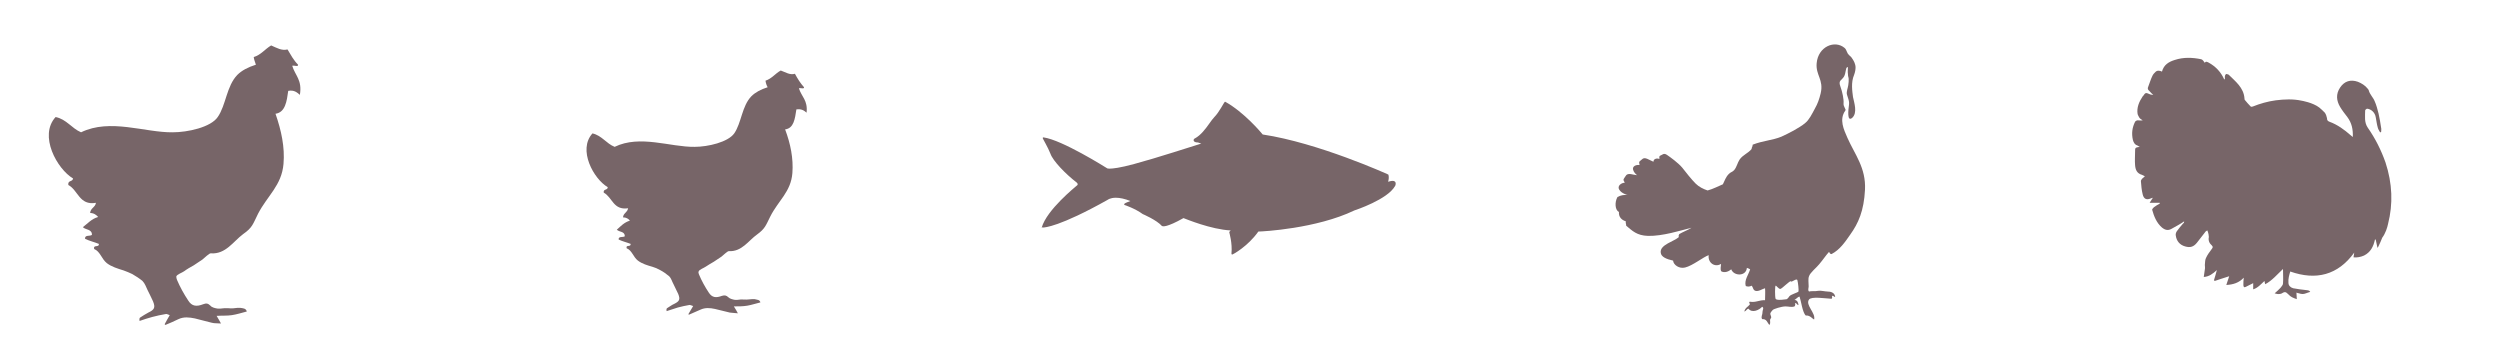 <?xml version="1.0" encoding="utf-8"?>
<!-- Generator: Adobe Illustrator 24.3.0, SVG Export Plug-In . SVG Version: 6.00 Build 0)  -->
<svg version="1.1" id="Layer_1" xmlns="http://www.w3.org/2000/svg" xmlns:xlink="http://www.w3.org/1999/xlink" x="0px" y="0px"
	 viewBox="0 0 687.8 99.3" style="enable-background:new 0 0 687.8 99.3;" xml:space="preserve">
<style type="text/css">
	.st0{fill:#776568;}
</style>
<g>
	<path class="st0" d="M80.4,18.1c0.5-0.2,1.7,0.4,1.6-0.3c-1.2-1.2-2-2.7-2.9-4.2c-1.6,0.4-2.9-0.4-4.5-1.1c-1.7,1-2.8,2.6-4.8,3.2
		c0.1,0.8,0.4,1.4,0.6,2.1c-2.2,0.7-3.9,1.6-5.1,2.8c-3,3.1-3.1,8.3-5.4,11.6c-1.9,2.8-8.2,4.2-12.4,4.2c-7.6,0.1-17.2-3.9-25.2,0
		c-2.6-1.1-4-3.6-7-4.2c-4.7,5.1,0.4,14.3,4.8,16.9c-0.1,1-1.5,0.4-1.3,1.8c2.7,1.4,3,5.7,7.6,4.9c-0.2,1.3-1.5,1.4-1.6,2.8
		c1,0,1.7,0.5,2.2,1.1c-1.8,0.5-2.9,1.8-4.2,2.8c0.8,0.8,2.5,0.5,2.5,2.1c-0.5,0.5-2-0.1-1.9,1.1c1.2,0.6,2.6,0.9,3.8,1.4
		c0.1,1.1-1.6,0.1-1.3,1.4c1.7,0.7,2,2.7,3.5,3.9c1.3,1,3,1.5,4.6,2c0.8,0.3,1.6,0.6,2.4,1c0.9,0.5,2.1,1.3,2.8,1.9
		c0.7,0.7,1,1.7,1.4,2.5c0.5,1,1,2,1.5,3.1c0.7,1.7,0.4,2.3-1.3,3.1c-0.8,0.4-1.5,0.9-2.3,1.4c-0.1,0.1-0.2,0.4-0.1,0.9
		c1.2-0.4,2.3-0.8,3.5-1.1c1.2-0.3,2.4-0.6,3.7-0.8c0.3-0.1,0.7,0.2,1.1,0.3c-0.5,0.9-1,1.7-1.4,2.5c0.1,0.1,0.1,0.1,0.2,0.2
		c1.2-0.5,2.4-1,3.6-1.6c1.5-0.7,3-0.5,4.5-0.2c1.6,0.4,3.1,0.8,4.7,1.2c0.7,0.2,1.5,0.1,2.5,0.2c-0.4-0.7-0.7-1.3-1.2-2.1
		c1.5-0.1,2.9,0,4.2-0.2c1.3-0.2,2.6-0.6,4.1-1c-0.2-0.9-1.1-0.9-1.8-1c-0.2,0-0.5,0-0.8,0c-0.7,0.1-1.6,0.2-2.4,0.1
		c-0.1,0-0.3,0-0.5,0c-0.8-0.1-1.7,0.2-2.5,0.1c-0.7-0.1-1.6-0.3-2-0.8c-0.7-0.7-1.2-0.7-2-0.4c-1.8,0.7-3.1,0.6-4.1-1
		c-1.2-1.8-2.3-3.8-3.1-5.7c-0.1-0.3-0.2-0.6-0.2-0.9c0.1-0.6,1.7-1.1,2.2-1.5c0.8-0.6,1.7-1.1,2.6-1.6c0.8-0.5,1.6-1.1,2.4-1.6
		c0.4-0.3,1.9-1.8,2.3-1.7c4.1,0.3,6.2-3.3,8.9-5.3c2.6-1.8,2.7-2.8,4.1-5.6c2.6-5,6.5-7.8,7-13.7c0.4-4.6-0.6-9.2-2.2-13.8
		c2.7-0.4,3.1-3.4,3.5-6.3c1.6-0.3,2.4,0.4,3.2,1.1C83.2,22,81.2,20.8,80.4,18.1z"/>
	<path class="st0" d="M219.8,24.3c0.4-0.2,1.5,0.3,1.4-0.3c-1-1.1-1.8-2.4-2.5-3.7c-1.4,0.4-2.5-0.4-3.9-0.9
		c-1.5,0.8-2.4,2.2-4.2,2.8c0.1,0.7,0.3,1.3,0.6,1.8c-1.9,0.6-3.4,1.4-4.5,2.5c-2.6,2.7-2.7,7.3-4.7,10.2c-1.7,2.4-7.2,3.7-10.9,3.7
		c-6.7,0.1-15-3.4-22,0c-2.3-0.9-3.5-3.1-6.1-3.7c-4.1,4.5,0.3,12.5,4.2,14.8c0,0.9-1.3,0.4-1.1,1.5c2.4,1.3,2.6,4.9,6.7,4.3
		c-0.2,1.2-1.3,1.3-1.4,2.5c0.9,0,1.5,0.4,1.9,0.9c-1.6,0.5-2.5,1.5-3.6,2.5c0.7,0.7,2.2,0.4,2.2,1.8c-0.5,0.4-1.8-0.1-1.7,0.9
		c1,0.5,2.3,0.8,3.3,1.2c0.1,1-1.4,0.1-1.1,1.2c1.5,0.6,1.8,2.4,3.1,3.4c1.2,0.9,2.6,1.3,4,1.7c0.7,0.2,1.4,0.5,2.1,0.9
		c0.8,0.4,1.8,1.1,2.5,1.7c0.6,0.6,0.8,1.5,1.2,2.2c0.4,0.9,0.9,1.8,1.3,2.7c0.6,1.5,0.3,2-1.1,2.7c-0.7,0.3-1.3,0.8-2,1.2
		c-0.1,0.1-0.2,0.3-0.1,0.8c1-0.3,2.1-0.7,3.1-1c1.1-0.3,2.1-0.5,3.2-0.7c0.3,0,0.6,0.2,1,0.3c-0.5,0.8-0.9,1.5-1.3,2.2
		c0,0.1,0.1,0.1,0.1,0.2c1.1-0.5,2.1-0.9,3.2-1.4c1.3-0.6,2.6-0.5,4-0.2c1.4,0.3,2.7,0.7,4.1,1c0.7,0.1,1.3,0.1,2.2,0.2
		c-0.3-0.6-0.6-1.1-1.1-1.9c1.3,0,2.5,0,3.7-0.2c1.2-0.2,2.3-0.6,3.6-0.9c-0.2-0.8-0.9-0.7-1.6-0.9c-0.2,0-0.4,0-0.7,0
		c-0.6,0-1.4,0.2-2.1,0.1c-0.1,0-0.3,0-0.4,0c-0.7-0.1-1.5,0.2-2.2,0.1c-0.6-0.1-1.4-0.3-1.8-0.7c-0.6-0.6-1.1-0.6-1.8-0.4
		c-1.6,0.6-2.7,0.5-3.6-0.9c-1-1.5-2-3.3-2.7-5c-0.1-0.3-0.2-0.5-0.1-0.8c0.1-0.5,1.5-1,1.9-1.3c0.7-0.5,1.5-0.9,2.3-1.4
		c0.7-0.5,1.4-0.9,2.1-1.4c0.4-0.3,1.6-1.5,2-1.5c3.6,0.2,5.4-2.9,7.8-4.6c2.2-1.6,2.4-2.5,3.6-4.9c2.2-4.4,5.7-6.8,6.1-12
		c0.3-4-0.5-8-2-12c2.4-0.3,2.7-2.9,3.1-5.5c1.4-0.2,2.1,0.3,2.8,0.9C222.3,27.6,220.5,26.6,219.8,24.3z"/>
	<path class="st0" d="M445.4,58.3c-0.1,1.4,0.7,2.2,1.9,2.6c-0.1,0.5,0.1,0.7,0.1,1.2c1.7,1.4,2.9,2.7,6,2.8c4,0.1,9-1.5,11.8-2.2
		l0.1,0c-0.7,0.5-2.3,1.1-3.3,1.7c-0.1,0.3-0.3,0.5-0.1,0.8c-1.2,1.2-5.3,2.1-5,4.3c0.1,1.2,1.6,1.8,3.4,2.2
		c0.1,1.2,1.7,2.3,3.3,1.9c2.1-0.5,5-2.9,6.5-3.4c-0.3,2,1.6,3.5,3.4,2.4c-0.1,0.8-0.2,1.5,0,2c0.9,0.6,2.1,0.1,2.8-0.5
		c0.7,1.9,4.1,2,4.3-0.4c0.3,0.1,0.6,0.2,0.9,0.4c-0.4,1.4-1.7,3-1.2,4.6c0.5,0.2,1.1,0.2,1.6-0.1c0.5,0.5,0.3,1.1,1,1.4
		c0.9,0.3,1.9-0.5,2.7-0.7c0.1,1,0,2.2,0,3.3c-1.6-0.1-2.5,0.7-4.2,0.4c-0.4,0.3,0.1,0.4,0,0.8c-0.5,0.6-1.3,0.9-1.5,1.9
		c0.5-0.1,0.6-0.6,1.1-0.8c1.1,1.4,3.1,0.3,3.8-0.5c0.6,0.3,0.1,0.9,0.1,1.4c0,1-0.5,1.3-0.1,2c1.3-0.1,1.4,1,2,1.6
		c0.4-0.5,0.1-1.1,0.2-1.5c0-0.1,0.3-0.4,0.3-0.6c-0.1-0.9-0.7-0.8,0.4-2c0.2-0.3,2.5-1,3.5-1c0.9,0,1.7,0.3,2.5,0
		c0.2-0.1,0.3-0.7,0.1-0.9c0.6-0.1,0.7,0.7,1,0.5c-0.1-0.7-0.3-1.3-1.1-1.4c0.5-0.2,0.8-0.8,1.4-0.9c0.4,1.1,0.8,4.4,1.7,5.2
		c1.2-0.1,1.8,0.9,2.3,1.1c0.5-1.8-2.5-4-1.4-5.5c0.7-0.9,4.3-0.3,6.2-0.2c0.2-0.1,0.2-0.6,0.1-0.8c0.5-0.1,0.5,0.3,0.9,0.3
		c-0.1-1.2-1.2-1.5-2.2-1.5c-0.5,0-1.8-0.3-2.4-0.2c-1,0.2-1.9,0-2.6,0.2c-0.4-0.4-0.1-0.9-0.1-1.4c0-1-0.2-2.1,0.1-2.8
		c0.3-1,2.1-2.4,2.8-3.3c1.1-1.3,1.8-2.4,2.7-3.4c0.2,0.2,0.2,0.6,0.7,0.6c2.3-1.2,3.7-3.3,5.1-5.3c2.3-3.2,3.8-6.6,4.1-12.4
		c0.3-6-2.8-9.7-4.8-14.2c-1-2.3-2.4-5.1-0.6-7.6c0.3-0.3-0.6-1-0.5-2c0.1-1-0.3-3.1-0.9-4.7c-0.6-1.6,0.4-1.6,1-2.6
		c0.6-1,0.4-2.4,0.9-2.6c0.1,0,0.1-0.1,0.2,0c0,0.6-0.1,1.3,0,1.8c0,1.1,0.3,0.7,0.2,2.2c-0.1,1.5-0.4,1.9-0.5,2.8
		c-0.2,0.9,0.8,2.1,0.6,3.5c-0.2,1.4-0.6,4.9,0.9,3.6c1.5-1.4,0.5-4.2,0.2-5.7c-0.2-1.6-0.6-4,0.3-6.1c0.3-0.8,0.4-1.5,0.4-2
		c0,0,0,0,0,0c0-0.1,0-0.2,0-0.2c0-0.3-0.1-0.5-0.1-0.6c-0.2-0.8-0.6-1.4-1.1-2.1c-0.3-0.3-0.7-0.6-0.9-0.9
		c-0.4-0.7-0.5-1.3-0.9-1.6c-2.7-2.3-7.3-0.4-7.7,4.2c-0.3,3.3,2,4.5,1.1,8.3c-0.4,1.6-0.8,2.8-1.6,4.2c-0.8,1.5-1.6,3.1-2.6,3.9
		c-0.9,0.8-2.2,1.5-3.2,2.1c-1.1,0.6-2.3,1.2-3.4,1.7c-2.4,1-5.1,1.1-7.9,2.2c0,0.6-0.3,0.7-0.3,1.2c-1,1.2-2.4,1.6-3.3,2.9
		c-0.6,0.9-0.8,2.1-1.5,2.9c-0.4,0.5-1.1,0.6-1.5,1.1c-0.8,0.8-1.1,1.8-1.6,2.8c-1.2,0.5-2.7,1.3-4.2,1.7c-1.2-0.4-2.4-1-3.3-1.9
		c-1.1-1.1-2.7-3.1-3.7-4.4c-1.1-1.3-3.3-2.9-4.2-3.5c-0.9-0.6-1.2,0-1.8,0.2c-0.6,0.2,0,1.1-0.4,0.9c-0.4-0.2-1.5-0.1-1.5,0.8
		c-0.7-0.3-1.3-0.6-1.7-0.8c-1.2-0.5-1.4,0.2-2,0.6c-0.6,0.4,0.2,1.2-0.3,1.1c-0.5-0.1-1.9,0.2-1.6,1.3c0.2,0.7,0.7,1.2,1.1,1.5
		c-0.7-0.1-1.3-0.2-1.7-0.3c-1.4-0.2-1.4,0.6-1.9,1.2c-0.5,0.6,0.6,1.2,0,1.2c-0.6,0-2,0.8-1.3,1.9c0.7,1.1,2.2,1.4,2.2,1.4l0.1,0
		c-1.1,0-1.9,0.1-2.8,0.6C444.2,55.6,444.3,57.8,445.4,58.3z M488.5,78.6c0.2-0.1,0.8,0.9,1.3,0.9c0.5-0.1,2.7-2.4,2.9-2.1
		c0.2,0.4,1.6-1,1.8-0.3c0.2,0.7,0.4,2.8,0.3,3.1c-0.2,0.3-2.1,0.8-2.5,1.3c-0.3,0.5-0.7,0.8-0.7,0.8s-2.8,0.5-3.1-0.1
		C488.3,81.6,488.3,78.8,488.5,78.6z"/>
	<path class="st0" d="M657,61.6c1.4-5.5,1.2-11.1-0.7-16.9c-1.2-3.4-2.8-6.6-4.9-9.6c-1-1.5-0.7-3.1-0.7-4.7c0-0.2,0.4-0.5,0.5-0.5
		c1.2,0.1,2.2,1.1,2.4,2.3c0.2,1,0.3,2,0.6,3c0.1,0.4,0.4,0.8,0.6,1.2c0.1,0,0.2,0,0.3-0.1c0-0.4,0.1-0.8,0-1.1
		c-0.2-1.3-0.4-2.6-0.7-3.9c-0.3-1.2-0.6-2.4-1.1-3.5c-0.4-1-1.3-1.8-1.6-2.9c0-0.2-0.2-0.3-0.3-0.5c-0.7-0.9-1.7-1.5-2.7-1.9
		c-2-0.7-3.7-0.2-4.9,1.6c-1.2,1.8-1,3.6,0,5.3c0.6,1,1.3,1.9,2,2.8c1.2,1.6,1.6,3.4,1.5,5.5c-0.3-0.2-0.4-0.4-0.6-0.5
		c-1.7-1.5-3.6-2.9-5.8-3.7c-0.5-0.2-0.7-0.4-0.7-1c-0.1-0.5-0.3-1.1-0.6-1.5c-0.5-0.5-1-1-1.5-1.4c-1.8-1.4-4.9-1.9-4.9-1.9l0,0
		c-2.3-0.5-4.7-0.4-7.1-0.1c-2.2,0.3-4.3,0.9-6.3,1.7c-0.2,0.1-0.5,0.1-0.6,0c-0.6-0.6-1.1-1.2-1.6-1.8c-0.1-0.1-0.1-0.2-0.1-0.4
		c-0.2-3-2.5-4.7-4.4-6.6c0,0,0,0-0.1,0c-0.5-0.3-0.8-0.1-0.9,0.5c0,0.3,0,0.5,0,0.8c-0.1,0-0.1,0-0.2,0c-0.9-2-2.3-3.5-4.3-4.6
		c-0.4-0.2-0.8-0.4-1,0.1c-0.3-0.4-0.6-0.9-1-1c-2.4-0.5-4.9-0.6-7.3,0.2c-1.6,0.5-3,1.3-3.5,3.2c-0.6-0.3-1.3-0.4-1.8,0.1
		c-0.3,0.3-0.6,0.6-0.8,1c-0.5,1-0.8,2.1-1.2,3.1c-0.2,0.4-0.1,0.8,0.3,1.1c0.4,0.4,0.7,0.8,1.1,1.1c-0.6,0-1.1-0.2-1.5-0.4
		c-0.5-0.2-0.7-0.1-1,0.3c-0.1,0.2-0.2,0.3-0.4,0.5c-1,1.5-1.7,3.1-1.4,4.9c0.1,0.3,0.3,0.7,0.5,1c0.2,0.3,0.6,0.5,0.9,0.7
		c-0.5,0.1-1,0-1.4,0c-0.2,0-0.6,0.2-0.7,0.4c-0.8,1.6-1,3.2-0.6,5c0.2,0.7,0.5,1.3,1.2,1.5c0.2,0.1,0.4,0.3,0.7,0.4
		c-1.3,0.2-1.3,0.2-1.3,1.4c0,1.2-0.1,2.4,0,3.6c0.1,1.3,0.5,2.3,1.9,2.7c0.2,0.1,0.4,0.2,0.8,0.4c-0.3,0.3-0.6,0.5-0.8,0.7
		c-0.1,0.2-0.3,0.4-0.3,0.6c0.1,1.3,0.2,2.5,0.5,3.7c0.3,1.2,1,1.6,2.2,1.1c0.2-0.1,0.3-0.1,0.6-0.2c-0.3,0.5-0.6,0.9-0.9,1.4
		c1,0,1.9,0,2.8,0c0,0.1,0,0.1,0,0.2c-0.5,0.3-1.1,0.6-1.6,1c-0.2,0.2-0.5,0.5-0.5,0.7c0.5,1.8,1.2,3.6,2.7,4.9
		c1,0.8,1.8,0.9,2.9,0.2c1.1-0.6,2.2-1.2,3.2-1.9c0,0.3-0.1,0.5-0.3,0.6c-0.6,0.7-1.2,1.4-1.7,2.1c-0.2,0.3-0.4,0.8-0.3,1.2
		c0.2,1.5,1.1,2.6,2.6,3c1.4,0.4,2.3,0.1,3.2-1c0.7-0.9,1.4-1.8,2.1-2.7l0,0l0,0c0.1-0.1,0.2-0.3,0.3-0.4c0.1-0.1,0.4-0.3,0.5-0.3
		c0.3,0.8,0.4,1.4,0.4,1.8c-0.2,0.9,0.1,1.7,0.8,2.3c0.4,0.4,0.3,0.6,0,1c-0.6,0.8-1.2,1.6-1.6,2.5c-0.3,0.6-0.2,1.3-0.3,1.9
		c0,0.4,0.1,0.8,0,1.2c-0.1,0.7-0.2,1.4-0.3,2.1c1.5-0.1,2.5-0.9,3.6-1.9c-0.3,1.1-0.5,1.9-0.8,2.8c0.1,0.1,0.2,0.1,0.2,0.2
		c1.3-0.4,2.6-0.9,4-1.3c-0.3,0.8-0.5,1.6-0.8,2.4c1.9-0.1,3.5-0.6,4.8-2c-0.1,0.8-0.1,1.4-0.1,2c0,0.5,0.2,0.8,0.7,0.5
		c0.7-0.3,1.3-0.7,2-1c0,0.5,0,1.1,0,1.7c1.3-0.4,2.1-1.4,3.1-2.3c0.1,0.4,0.1,0.6,0.2,0.9c1.9-1,3.3-2.7,4.9-4.2c0,1.5,0.1,2.7,0,4
		c0,0.4-0.4,0.8-0.7,1.2c-0.5,0.5-1,1-1.6,1.5c0.4,0.1,0.7,0.2,0.9,0.2c0.3,0,0.6,0,0.9-0.1c1-0.6,1.2-0.6,2,0.2
		c0.6,0.7,1.4,1,2.3,1.3c0-0.6-0.1-1.1-0.1-1.8c0.3,0.1,0.5,0.2,0.7,0.2c0.6,0.2,1.2,0.3,1.9,0c0.4-0.2,0.7-0.2,1.2-0.4
		c-0.3-0.4-0.4-0.4-1.2-0.5c-1.2-0.1-2.3-0.3-3.5-0.5c-0.7-0.2-1.3-0.7-1.3-1.5c-0.1-1.1,0.2-2.1,0.5-3.1c7.1,2.5,13.1,1,17.6-5.2
		c-0.1,0.4-0.1,0.9-0.2,1.3c1,0.1,2-0.1,2.9-0.5c1.8-0.9,2.6-2.5,3-4.4c0.1,0,0.2,0,0.2,0c0.2,0.8,0.3,1.5,0.5,2.3
		c0.1-0.1,0.1-0.2,0.2-0.3c0.4-0.8,0.8-1.7,1.1-2.5c0,0,0,0,0,0C656.3,64.2,656.8,62.6,657,61.6z"/>
	<path class="st0" d="M286.6,62.6c1.4-4.9,9.3-11.2,9.6-11.5c0.2-0.1,0.3-0.3,0.3-0.4c0-0.2-0.2-0.4-0.3-0.5c-3-2.3-6.5-5.9-7.2-7.9
		c-0.7-1.8-2.1-4.1-2.1-4.2c0-0.1,0-0.1,0-0.2c0-0.1,0.1-0.1,0.2-0.1c5.1,0.7,17,8.2,17.5,8.5c0,0,0.1,0.1,0.6,0.1
		c0.9,0,2.9-0.2,6.9-1.3c6-1.6,16.4-5,18.4-5.6c-0.3-0.1-0.7-0.2-0.9-0.3c-0.7,0-1.1-0.2-1.2-0.5c-0.1-0.3,0.2-0.6,0.3-0.6
		c1.7-0.9,3-2.7,4-4.1c0.5-0.7,1-1.4,1.4-1.8c1.3-1.3,2.7-4.1,2.8-4.1c0,0,0.1-0.1,0.1-0.1c0,0,0.1,0,0.1,0c5.2,2.9,9.8,8.4,10.3,9
		c15.3,2.3,34.3,10.9,34.5,11c0,0,0.1,0.1,0.1,0.1c0.2,0.8,0,1.5-0.1,1.9c0.3-0.1,0.7-0.2,0.8-0.2c0.6-0.1,1,0,1.2,0.3
		c0.2,0.4,0,1-0.1,1.1c-2.1,3.7-10.9,6.6-11.2,6.7c-10.4,5-25.2,5.8-26.4,5.8c-2.9,4.1-7,6.3-7.1,6.3c0,0,0,0-0.1,0c0,0-0.1,0-0.1,0
		c0,0-0.1-0.1-0.1-0.2c0.3-2.9-0.6-5.8-0.6-5.9c0-0.1,0-0.1,0.1-0.2l0.3-0.3c-5.5-0.3-12.2-3.1-13-3.4c-4.6,2.6-5.7,2.3-5.8,2.2
		c0,0,0,0-0.1,0c-1.5-1.7-5.3-3.3-5.3-3.3c0,0,0,0,0,0c-2.2-1.6-5-2.5-5-2.5c-0.1,0-0.1-0.1-0.1-0.1c0-0.1,0-0.1,0-0.2
		c0.3-0.3,1.2-0.6,1.7-0.8c-1.5-0.6-2.9-0.9-4-0.9c-1.6,0-2.3,0.6-2.3,0.6c0,0,0,0,0,0c-13.2,7.4-17.3,7.6-17.8,7.6h0
		c0,0-0.1,0-0.1-0.1C286.6,62.7,286.6,62.7,286.6,62.6z"/>
</g>
</svg>
